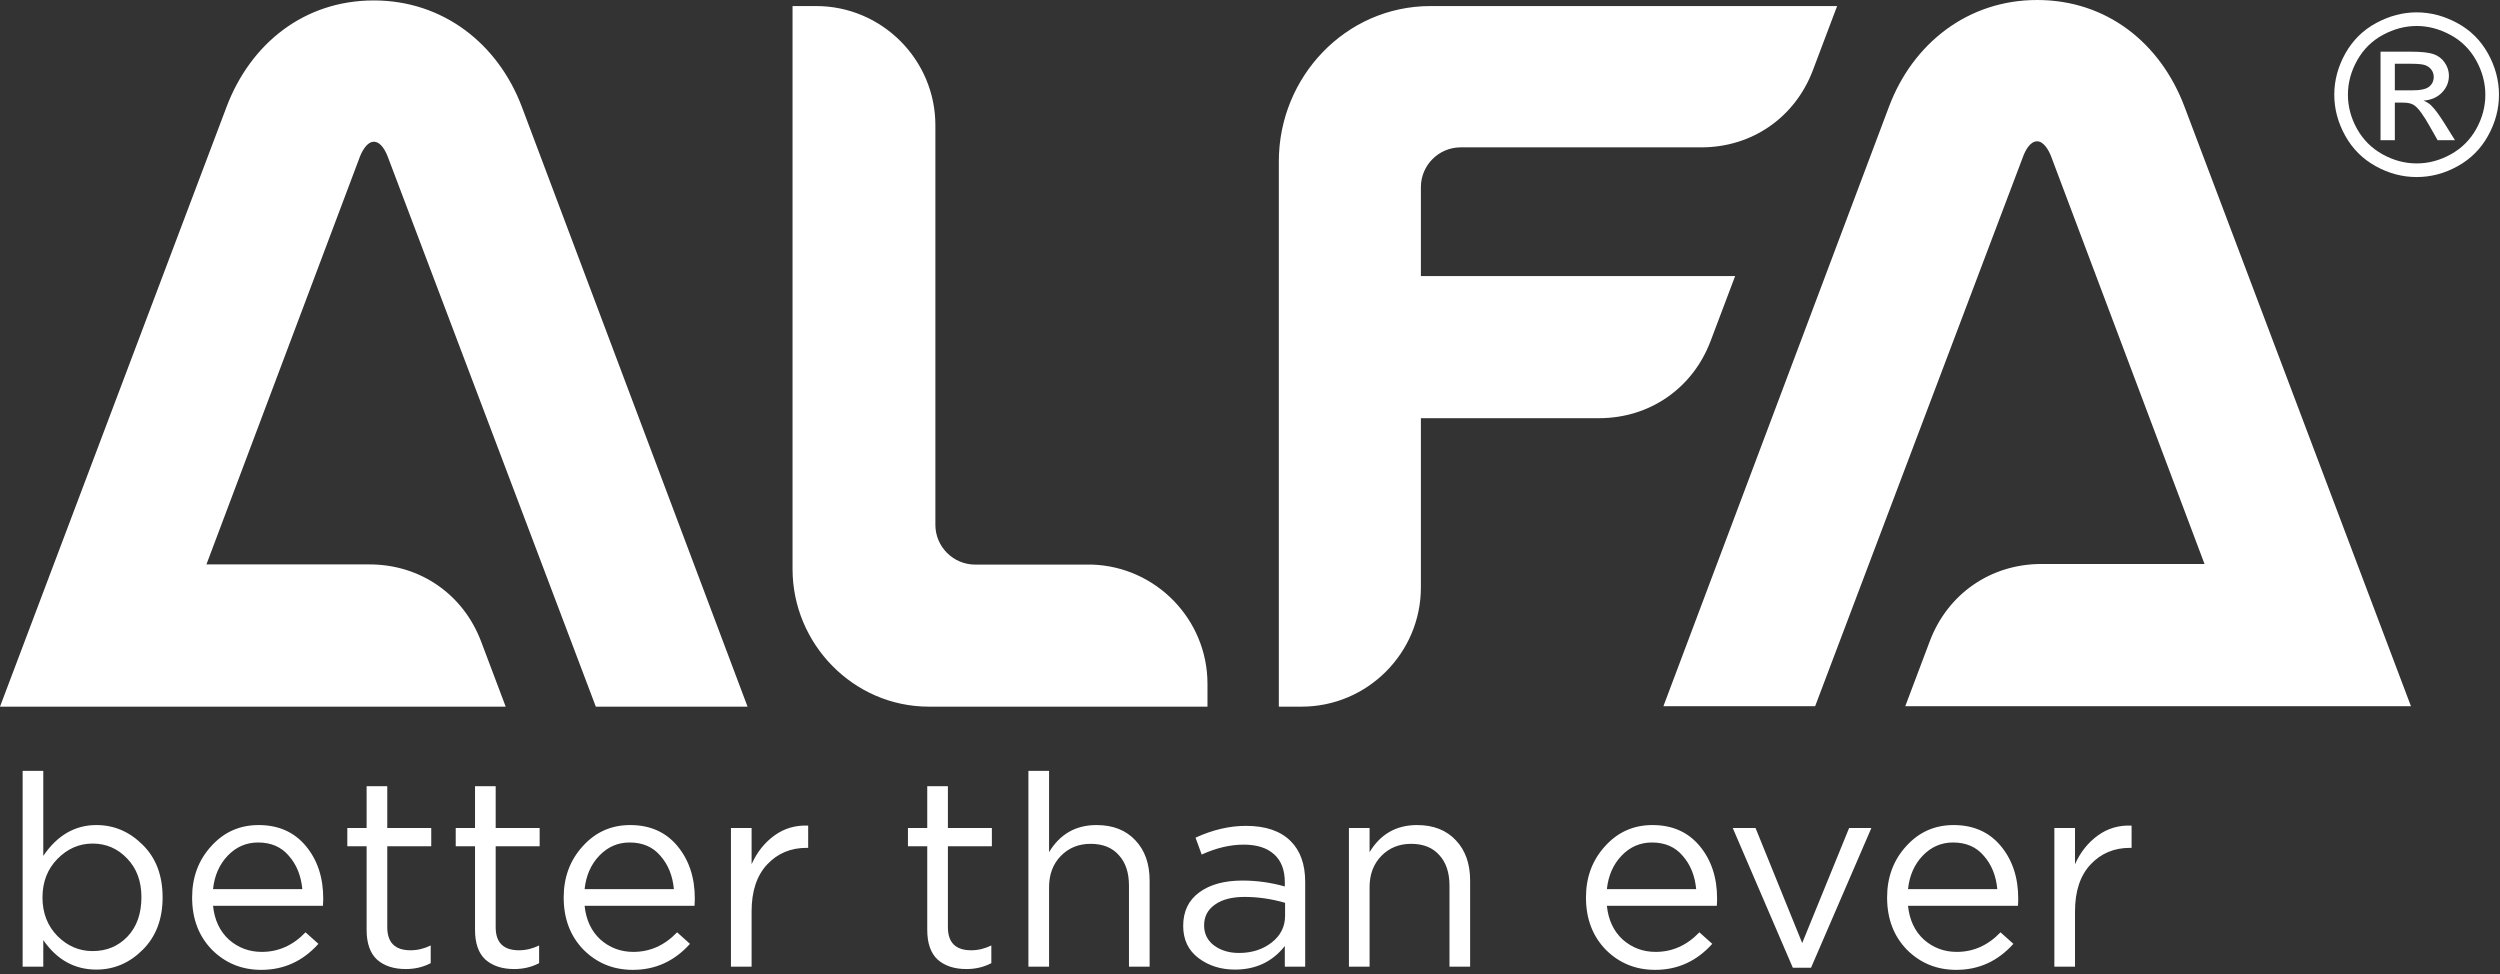 <?xml version="1.0" encoding="UTF-8"?> <svg xmlns="http://www.w3.org/2000/svg" width="634" height="247" viewBox="0 0 634 247" fill="none"><rect x="0" y="0" width="634" height="247" fill="#333333" stroke="none"/><g clip-path="url(#clip0_847_69)"><path fill-rule="evenodd" clip-rule="evenodd" d="M52.35 143.137H93.72C106.553 143.137 117.49 150.7 122.019 162.706L128.242 179.205C84.314 179.205 43.896 179.205 0 179.205L57.44 27.143C63.529 11.021 77.151 0.11 94.802 0.11C112.305 0.11 126.304 11.043 132.369 27.161L189.577 179.205H151.098C133.561 132.718 115.9 86.28 98.359 39.797C97.811 38.346 96.625 35.947 94.802 35.947C93.06 35.947 91.77 38.411 91.252 39.786L52.35 143.137ZM559.068 143.026H517.698C504.865 143.026 493.928 150.589 489.4 162.596L483.176 179.094C527.104 179.094 567.522 179.094 611.418 179.094L553.979 27.032C547.89 10.91 534.268 0 516.617 0C499.113 0 485.114 10.932 479.049 27.05L421.841 179.094H460.32C477.857 132.608 495.518 86.17 513.06 39.687C513.607 38.236 514.794 35.837 516.617 35.837C518.358 35.837 519.649 38.301 520.166 39.675L559.068 143.026ZM360.339 70.013H440.029L433.803 86.496C429.27 98.496 418.337 106.052 405.509 106.052H360.339V148.961C360.339 165.618 346.752 179.205 330.095 179.205H324.313V40.888C324.313 19.572 341.197 1.535 362.786 1.535H465.894L459.747 17.812C455.214 29.813 444.282 37.369 431.453 37.369H370.42C364.867 37.369 360.339 41.898 360.339 47.451V70.013ZM276.91 143.181C293.136 143.68 306.216 157.067 306.216 173.409V179.205H235.548C216.44 179.205 200.99 163.312 200.99 144.318V1.535H206.969C223.626 1.535 237.213 15.121 237.213 31.779V133.1C237.213 138.651 241.742 143.181 247.294 143.181H276.91Z" fill="white"></path><path fill-rule="evenodd" clip-rule="evenodd" d="M612.877 3.133C616.38 3.133 619.8 4.031 623.143 5.834C626.478 7.63 629.085 10.209 630.945 13.551C632.805 16.905 633.741 20.399 633.741 24.027C633.741 27.626 632.824 31.091 630.983 34.408C629.151 37.732 626.582 40.31 623.266 42.142C619.951 43.985 616.484 44.9 612.877 44.9C609.259 44.9 605.792 43.985 602.477 42.142C599.161 40.31 596.582 37.732 594.741 34.408C592.9 31.091 591.974 27.626 591.974 24.027C591.974 20.399 592.909 16.905 594.779 13.551C596.66 10.209 599.265 7.63 602.6 5.834C605.943 4.031 609.363 3.133 612.877 3.133ZM612.877 6.59C609.938 6.59 607.076 7.347 604.3 8.848C601.523 10.35 599.352 12.502 597.782 15.298C596.214 18.096 595.431 21.005 595.431 24.027C595.431 27.039 596.205 29.92 597.744 32.678C599.284 35.436 601.438 37.59 604.205 39.13C606.973 40.669 609.863 41.444 612.877 41.444C615.88 41.444 618.77 40.669 621.538 39.13C624.305 37.59 626.46 35.436 627.989 32.678C629.519 29.92 630.283 27.039 630.283 24.027C630.283 21.005 629.5 18.096 627.942 15.298C626.384 12.502 624.211 10.35 621.425 8.848C618.638 7.347 615.786 6.59 612.877 6.59ZM603.705 35.549V13.108H611.43C614.075 13.108 615.984 13.316 617.165 13.731C618.355 14.148 619.289 14.864 619.998 15.904C620.696 16.934 621.047 18.028 621.047 19.19C621.047 20.826 620.461 22.261 619.28 23.468C618.108 24.687 616.55 25.368 614.605 25.519C615.397 25.849 616.041 26.247 616.512 26.709C617.42 27.588 618.525 29.071 619.838 31.157L622.577 35.549H618.174L616.173 32.018C614.605 29.231 613.33 27.483 612.366 26.785C611.706 26.275 610.742 26.019 609.466 26.028H607.331V35.549H603.705ZM607.331 22.912H611.734C613.839 22.912 615.275 22.601 616.041 21.976C616.805 21.354 617.193 20.522 617.193 19.503C617.193 18.841 617.005 18.247 616.635 17.726C616.267 17.198 615.758 16.811 615.105 16.555C614.445 16.3 613.236 16.168 611.459 16.168H607.331V22.912Z" fill="white"></path><path d="M24.441 245.887C18.91 245.887 14.422 243.394 10.977 238.407V245.139H5.741V195.499H10.977V217.055C14.513 211.842 19.001 209.235 24.441 209.235C28.929 209.235 32.85 210.912 36.205 214.267C39.559 217.576 41.237 222.019 41.237 227.595C41.237 233.08 39.559 237.5 36.205 240.855C32.85 244.21 28.929 245.887 24.441 245.887ZM23.489 241.195C27.025 241.195 29.971 239.971 32.329 237.523C34.686 235.03 35.865 231.698 35.865 227.527C35.865 223.492 34.663 220.228 32.261 217.735C29.858 215.196 26.934 213.927 23.489 213.927C20.089 213.927 17.119 215.219 14.581 217.803C12.042 220.387 10.773 223.651 10.773 227.595C10.773 231.539 12.042 234.803 14.581 237.387C17.119 239.926 20.089 241.195 23.489 241.195ZM54.025 229.703C54.388 233.284 55.725 236.14 58.037 238.271C60.394 240.356 63.182 241.399 66.401 241.399C70.617 241.399 74.311 239.744 77.485 236.435L80.749 239.359C76.805 243.756 71.977 245.955 66.265 245.955C61.324 245.955 57.153 244.255 53.753 240.855C50.398 237.41 48.721 232.99 48.721 227.595C48.721 222.472 50.33 218.143 53.549 214.607C56.767 211.026 60.779 209.235 65.585 209.235C70.617 209.235 74.606 211.003 77.553 214.539C80.499 218.075 81.973 222.518 81.973 227.867C81.973 228.547 81.95 229.159 81.905 229.703H54.025ZM54.025 225.487H76.669C76.352 222.087 75.218 219.276 73.269 217.055C71.365 214.788 68.758 213.655 65.449 213.655C62.457 213.655 59.895 214.766 57.765 216.987C55.634 219.208 54.388 222.042 54.025 225.487ZM102.903 245.751C99.866 245.751 97.44 244.958 95.627 243.371C93.859 241.739 92.975 239.223 92.975 235.823V214.607H88.079V209.983H92.975V199.375H98.211V209.983H109.363V214.607H98.211V235.143C98.211 239.042 100.183 240.991 104.127 240.991C105.85 240.991 107.55 240.583 109.227 239.767V244.255C107.323 245.252 105.215 245.751 102.903 245.751ZM130.395 245.751C127.358 245.751 124.933 244.958 123.119 243.371C121.351 241.739 120.467 239.223 120.467 235.823V214.607H115.571V209.983H120.467V199.375H125.703V209.983H136.855V214.607H125.703V235.143C125.703 239.042 127.675 240.991 131.619 240.991C133.342 240.991 135.042 240.583 136.719 239.767V244.255C134.815 245.252 132.707 245.751 130.395 245.751ZM148.255 229.703C148.618 233.284 149.955 236.14 152.267 238.271C154.625 240.356 157.413 241.399 160.631 241.399C164.847 241.399 168.542 239.744 171.715 236.435L174.979 239.359C171.035 243.756 166.207 245.955 160.495 245.955C155.554 245.955 151.383 244.255 147.983 240.855C144.629 237.41 142.951 232.99 142.951 227.595C142.951 222.472 144.561 218.143 147.779 214.607C150.998 211.026 155.01 209.235 159.815 209.235C164.847 209.235 168.837 211.003 171.783 214.539C174.73 218.075 176.203 222.518 176.203 227.867C176.203 228.547 176.181 229.159 176.135 229.703H148.255ZM148.255 225.487H170.899C170.582 222.087 169.449 219.276 167.499 217.055C165.595 214.788 162.989 213.655 159.679 213.655C156.687 213.655 154.126 214.766 151.995 216.987C149.865 219.208 148.618 222.042 148.255 225.487ZM185.369 245.139V209.983H190.605V219.163C191.965 216.126 193.892 213.7 196.385 211.887C198.879 210.074 201.735 209.235 204.953 209.371V215.015H204.545C200.511 215.015 197.179 216.42 194.549 219.231C191.92 222.042 190.605 226.008 190.605 231.131V245.139H185.369ZM245.079 245.751C242.041 245.751 239.616 244.958 237.803 243.371C236.035 241.739 235.151 239.223 235.151 235.823V214.607H230.255V209.983H235.151V199.375H240.387V209.983H251.539V214.607H240.387V235.143C240.387 239.042 242.359 240.991 246.303 240.991C248.025 240.991 249.725 240.583 251.403 239.767V244.255C249.499 245.252 247.391 245.751 245.079 245.751ZM260.807 245.139V195.499H266.043V216.103C268.808 211.524 272.82 209.235 278.079 209.235C282.25 209.235 285.536 210.527 287.939 213.111C290.342 215.65 291.543 219.05 291.543 223.311V245.139H286.307V224.603C286.307 221.294 285.446 218.71 283.723 216.851C282.046 214.947 279.666 213.995 276.583 213.995C273.546 213.995 271.03 215.015 269.035 217.055C267.04 219.095 266.043 221.747 266.043 225.011V245.139H260.807ZM313.181 245.887C309.6 245.887 306.517 244.912 303.933 242.963C301.349 241.014 300.057 238.294 300.057 234.803C300.057 231.131 301.417 228.298 304.137 226.303C306.857 224.308 310.507 223.311 315.085 223.311C318.712 223.311 322.293 223.81 325.829 224.807V223.719C325.829 220.636 324.923 218.279 323.109 216.647C321.296 215.015 318.735 214.199 315.425 214.199C311.98 214.199 308.421 215.038 304.749 216.715L303.185 212.431C307.537 210.436 311.799 209.439 315.969 209.439C320.956 209.439 324.741 210.731 327.325 213.315C329.773 215.763 330.997 219.208 330.997 223.651V245.139H325.829V239.903C322.701 243.892 318.485 245.887 313.181 245.887ZM314.201 241.671C317.465 241.671 320.231 240.787 322.497 239.019C324.764 237.251 325.897 234.984 325.897 232.219V228.955C322.452 227.958 319.029 227.459 315.629 227.459C312.411 227.459 309.895 228.116 308.081 229.431C306.268 230.7 305.361 232.446 305.361 234.667C305.361 236.798 306.2 238.498 307.877 239.767C309.6 241.036 311.708 241.671 314.201 241.671ZM342.088 245.139V209.983H347.324V216.103C350.09 211.524 354.102 209.235 359.36 209.235C363.531 209.235 366.818 210.527 369.22 213.111C371.623 215.65 372.824 219.05 372.824 223.311V245.139H367.588V224.603C367.588 221.294 366.727 218.71 365.004 216.851C363.327 214.947 360.947 213.995 357.864 213.995C354.827 213.995 352.311 215.015 350.316 217.055C348.322 219.095 347.324 221.747 347.324 225.011V245.139H342.088ZM407.505 229.703C407.868 233.284 409.205 236.14 411.517 238.271C413.875 240.356 416.663 241.399 419.881 241.399C424.097 241.399 427.792 239.744 430.965 236.435L434.229 239.359C430.285 243.756 425.457 245.955 419.745 245.955C414.804 245.955 410.633 244.255 407.233 240.855C403.879 237.41 402.201 232.99 402.201 227.595C402.201 222.472 403.811 218.143 407.029 214.607C410.248 211.026 414.26 209.235 419.065 209.235C424.097 209.235 428.087 211.003 431.033 214.539C433.98 218.075 435.453 222.518 435.453 227.867C435.453 228.547 435.431 229.159 435.385 229.703H407.505ZM407.505 225.487H430.149C429.832 222.087 428.699 219.276 426.749 217.055C424.845 214.788 422.239 213.655 418.929 213.655C415.937 213.655 413.376 214.766 411.245 216.987C409.115 219.208 407.868 222.042 407.505 225.487ZM454.657 245.411L439.425 209.983H445.205L457.037 239.155L468.937 209.983H474.581L459.281 245.411H454.657ZM483.872 229.703C484.235 233.284 485.572 236.14 487.884 238.271C490.242 240.356 493.03 241.399 496.248 241.399C500.464 241.399 504.159 239.744 507.332 236.435L510.596 239.359C506.652 243.756 501.824 245.955 496.112 245.955C491.171 245.955 487 244.255 483.6 240.855C480.246 237.41 478.568 232.99 478.568 227.595C478.568 222.472 480.178 218.143 483.396 214.607C486.615 211.026 490.627 209.235 495.432 209.235C500.464 209.235 504.454 211.003 507.4 214.539C510.347 218.075 511.82 222.518 511.82 227.867C511.82 228.547 511.798 229.159 511.752 229.703H483.872ZM483.872 225.487H506.516C506.199 222.087 505.066 219.276 503.116 217.055C501.212 214.788 498.606 213.655 495.296 213.655C492.304 213.655 489.743 214.766 487.612 216.987C485.482 219.208 484.235 222.042 483.872 225.487ZM520.987 245.139V209.983H526.223V219.163C527.583 216.126 529.509 213.7 532.003 211.887C534.496 210.074 537.352 209.235 540.571 209.371V215.015H540.163C536.128 215.015 532.796 216.42 530.167 219.231C527.537 222.042 526.223 226.008 526.223 231.131V245.139H520.987Z" fill="white"></path></g><defs><clipPath id="clip0_847_69"><rect width="634" height="247" fill="white"></rect></clipPath></defs></svg> 
